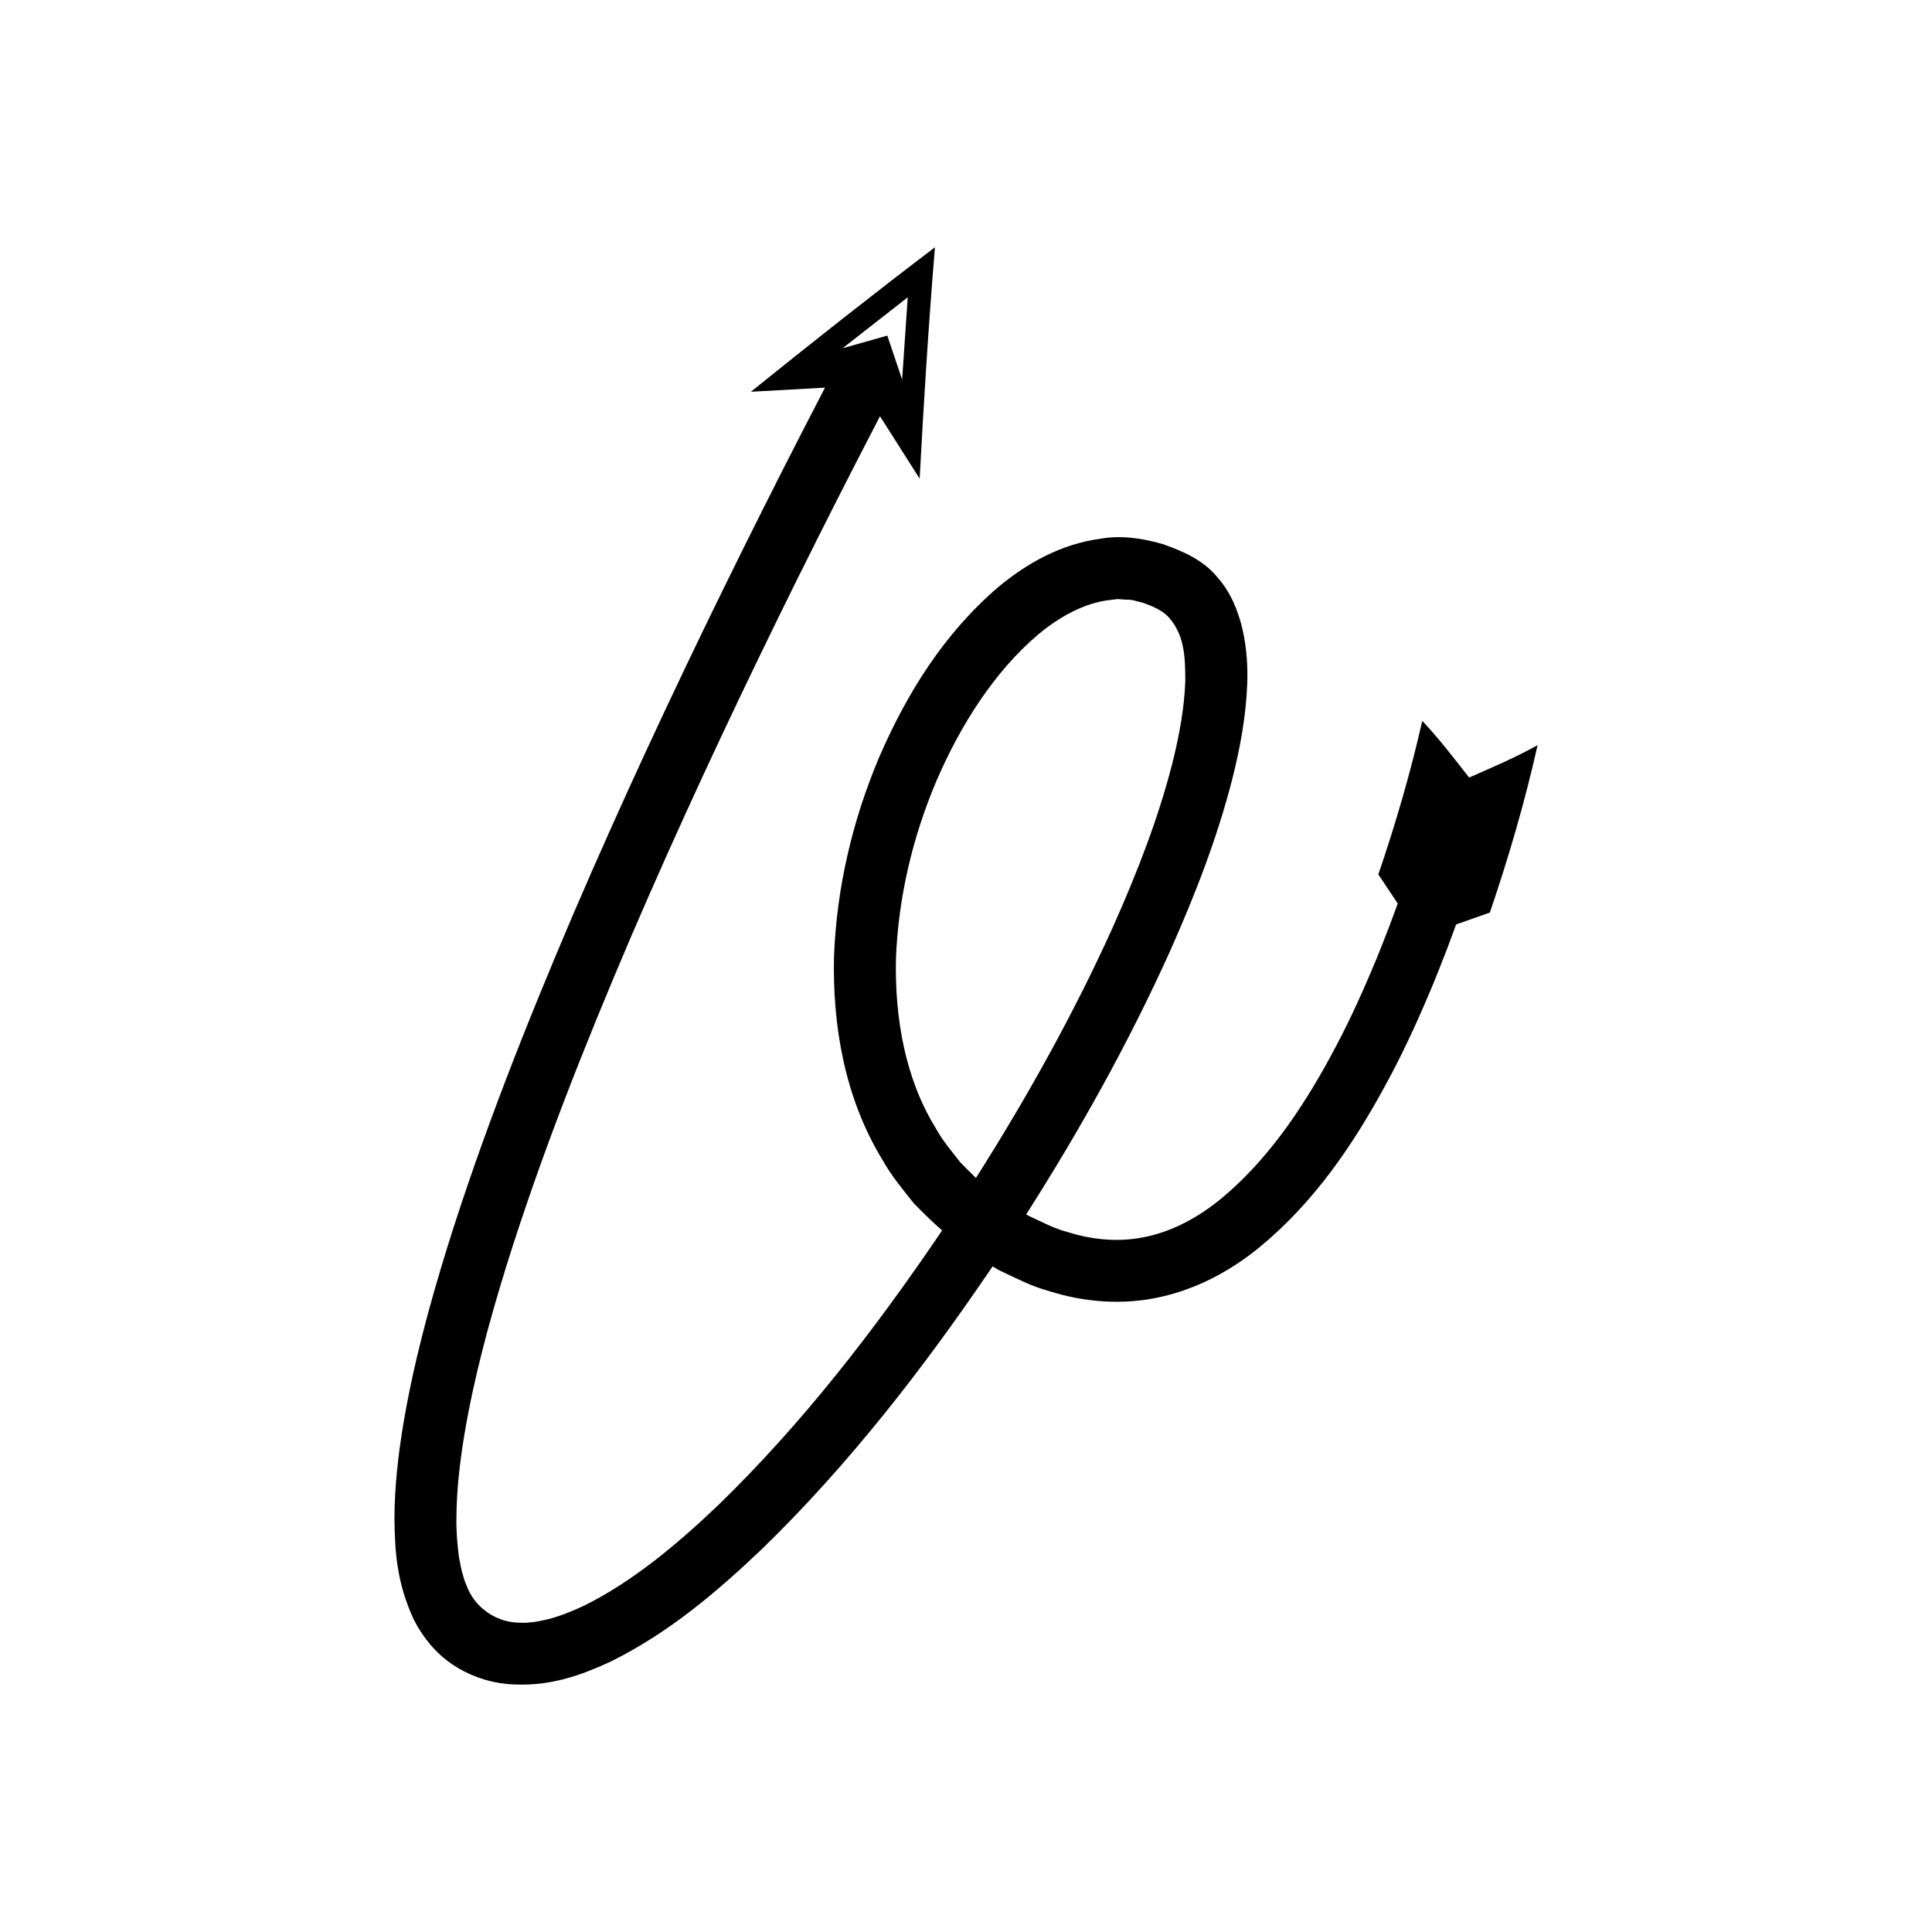 <?xml version="1.0" encoding="UTF-8"?>
<!-- Uploaded to: ICON Repo, www.iconrepo.com, Generator: ICON Repo Mixer Tools -->
<svg fill="#000000" width="800px" height="800px" version="1.1" viewBox="144 144 512 512" xmlns="http://www.w3.org/2000/svg">
 <path d="m520.91 335.05c-2.988 13.285-7.074 27.363-11.633 40.672l5.141 7.727-2.281 6.16c-1.523 3.906-3.027 7.828-4.691 11.664-3.258 7.703-6.781 15.277-10.75 22.531-7.82 14.504-17.32 28.215-29.238 37.973-5.934 4.856-12.551 8.402-19.465 9.914-6.902 1.566-14.105 1.02-21.133-1.207-3.562-0.898-6.945-2.785-10.402-4.344-0.164-0.105-0.336-0.203-0.504-0.309 14.207-22.32 27.145-45.449 38.098-69.723 6.555-14.738 12.488-29.844 16.582-45.906 2-8.047 3.578-16.328 3.902-25.152 0.289-8.207-0.961-20.328-7.977-28.141-3.637-4.441-9.016-6.832-14.328-8.684-5.43-1.617-11.273-2.414-16.496-1.469-10.766 1.418-19.797 6.695-27.125 12.773-14.598 12.488-24.32 28.367-31.543 44.953-7.086 16.695-11.328 34.562-12.043 52.91-0.434 18.238 2.766 37.465 12.809 53.938 2.332 4.191 5.41 7.902 8.41 11.641 2.398 2.449 4.84 4.848 7.414 7.094-0.145 0.215-0.277 0.434-0.418 0.648-17.484 25.785-36.715 50.629-58.773 72.039-11.031 10.543-22.938 20.48-35.723 26.785-3.184 1.504-6.398 2.769-9.547 3.586-1.555 0.312-3.137 0.75-4.613 0.805-1.262 0.184-2.629 0.129-3.949 0.051-5.348-0.402-10.285-3.793-12.527-8.668-0.527-1.234-1.027-2.363-1.391-3.809-0.52-1.43-0.703-3.144-1.07-4.719-0.438-3.352-0.754-6.812-0.688-10.426 0.023-7.184 0.863-14.621 2.09-22.047 2.477-14.883 6.504-29.773 11.051-44.512 9.199-29.492 20.719-58.473 32.941-87.125 12.309-28.637 25.488-56.953 39.227-85.004 6.867-14.027 13.879-27.988 21.012-41.891l5.93-11.473 10.512 16.547c1.074-20.383 2.363-40.828 4.047-61.324-16.398 12.453-32.625 25.27-48.773 38.293l19.637-1.094-5.965 11.547c-7.18 13.988-14.234 28.043-21.152 42.168-13.836 28.25-27.121 56.789-39.57 85.754-12.367 29-24.055 58.359-33.531 88.73-4.684 15.207-8.887 30.641-11.566 46.695-1.32 8.031-2.277 16.215-2.312 24.711 0.09 8.613 0.547 17.047 5.141 26.914 2.375 4.656 5.758 8.816 10.07 11.746 4.293 2.934 9.355 4.769 14.562 5.289 11.105 0.941 19.551-2.281 27.559-5.953 15.633-7.769 28.188-18.551 39.992-29.754 23.352-22.688 43.012-48.184 61.004-74.691 0.062-0.094 0.121-0.195 0.188-0.289 0.539 0.324 1.078 0.645 1.613 0.98 4.34 2.027 8.531 4.281 13.32 5.57 9.273 2.969 19.758 3.824 29.641 1.547 9.906-2.191 18.781-7.133 26.113-13.117 14.719-12.113 24.941-27.395 33.414-42.977 4.273-7.816 8-15.836 11.43-23.945 1.754-4.043 3.324-8.141 4.922-12.234l2.383-6.434 8.934-3.141c4.973-14.594 9.168-28.871 12.652-44.355-6.062 3.356-12.078 5.906-18.137 8.574-4.043-5.16-8.094-10.461-12.422-15.016zm-136.35-112.26-1.484 21.805-3.93-11.656-11.859 3.356zm18.074 233.38c-1.391-1.336-2.727-2.727-4.094-4.086-2.328-2.984-4.801-5.863-6.629-9.219-7.996-13.004-10.84-29.043-10.469-44.957 0.621-16 4.391-32.074 10.734-46.984 6.371-14.793 15.301-28.883 26.934-38.762 5.789-4.852 12.363-8.332 18.715-9.113 0.789-0.078 1.586-0.234 2.371-0.285l2.289 0.156c1.469-0.094 2.84 0.477 4.254 0.762 2.672 0.973 5.523 2.043 7.363 4.352 3.527 4.34 4.039 9.203 4.012 16.531-0.254 6.992-1.59 14.344-3.41 21.621-3.711 14.609-9.352 29.07-15.645 43.203-10.395 23.039-22.801 45.305-36.426 66.781z"/>
</svg>